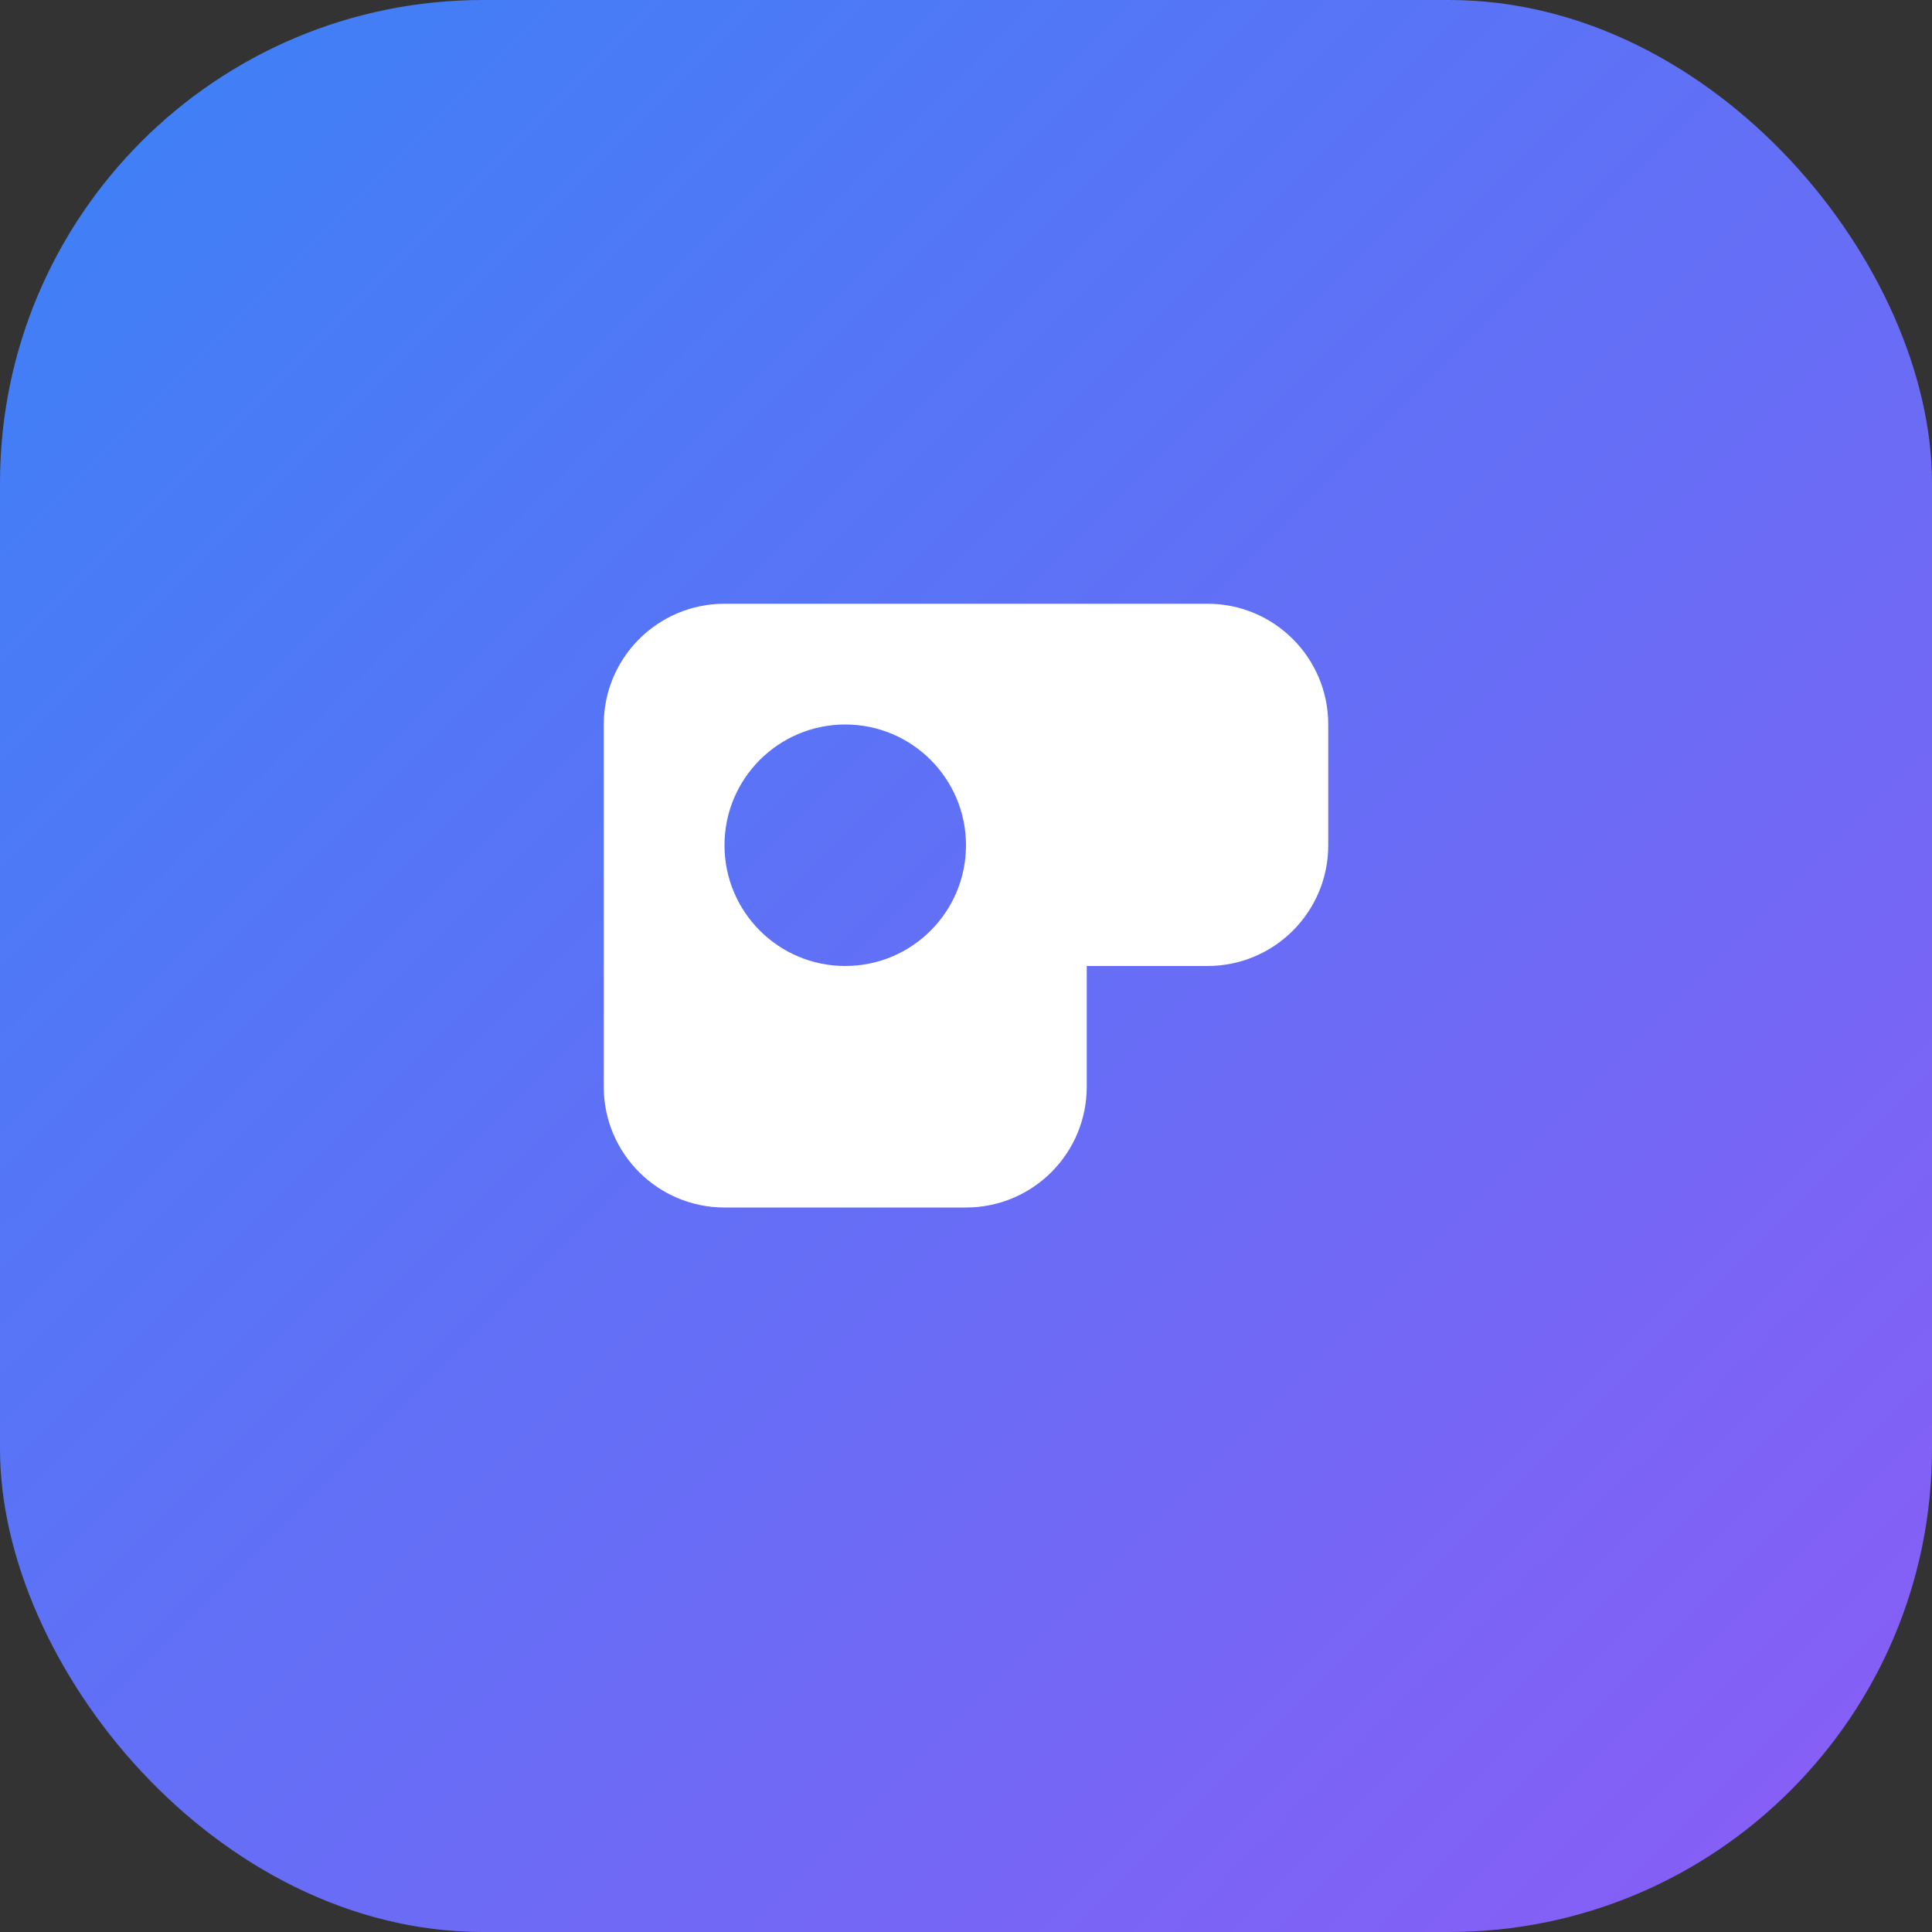 <svg width="32" height="32" viewBox="0 0 32 32" fill="none" xmlns="http://www.w3.org/2000/svg">
  <rect x="0" y="0" width="32" height="32" fill="#333333" stroke="none"/>
  <rect width="32" height="32" rx="8" fill="url(#gradient)"/>
  <path d="M10 12C10 10.895 10.895 10 12 10H20C21.105 10 22 10.895 22 12V14C22 15.105 21.105 16 20 16H18V18C18 19.105 17.105 20 16 20H12C10.895 20 10 19.105 10 18V12Z" fill="white"/>
  <circle cx="14" cy="14" r="2" fill="url(#gradient)"/>
  <defs>
    <linearGradient id="gradient" x1="0" y1="0" x2="32" y2="32" gradientUnits="userSpaceOnUse">
      <stop stop-color="#3B82F6"/>
      <stop offset="1" stop-color="#8B5CF6"/>
    </linearGradient>
  </defs>
</svg>